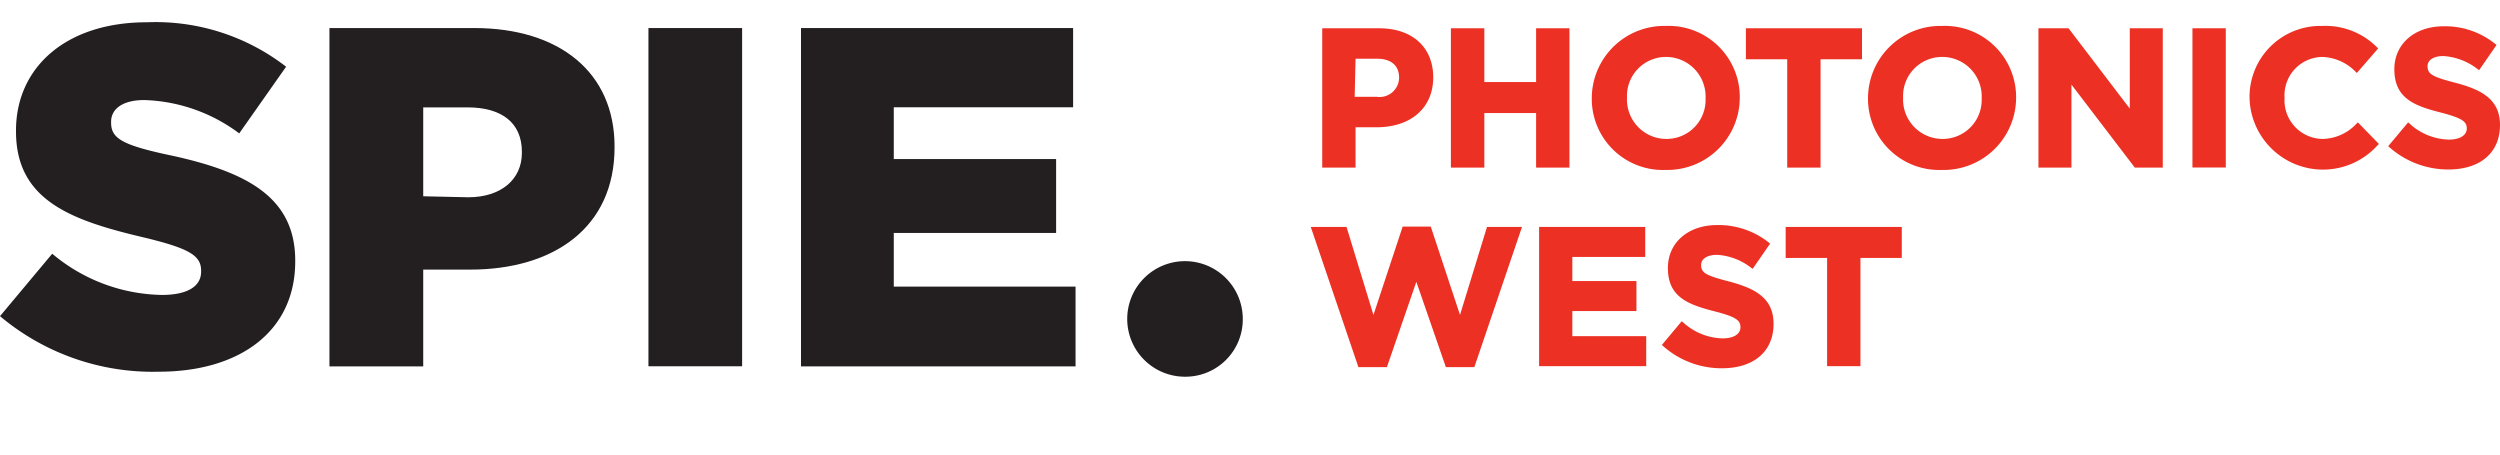 <svg xmlns="http://www.w3.org/2000/svg" width="220" height="40" viewBox="0 20 225 40"><style type="text/css">
	
	svg{background:#ffffff;}
</style><polygon points="72.09 52.52 96.8 52.52 96.8 45.34 80.44 45.34 80.44 40.51 95.05 40.51 95.05 33.86 80.44 33.86 80.44 29.2 96.58 29.2 96.58 22.07 72.09 22.07 72.09 52.52" fill="#231f20"/><path d="M111.85,48.22a5.2,5.2,0,1,0-5.16,5.23,5.16,5.16,0,0,0,5.16-5.23" fill="#231f20"/><path d="M14.27,53c7.39,0,12.3-3.7,12.3-9.92V43c0-5.7-4.34-8-11.3-9.49C11,32.6,10,32,10,30.59V30.5c0-1.13,1-1.95,3-1.95a15,15,0,0,1,8.53,3l4.22-6a19.19,19.19,0,0,0-12.53-4c-7.31,0-11.78,4.08-11.78,9.74v.09c0,6.22,5,8,11.48,9.53,4.17,1,5.18,1.65,5.18,3V44c0,1.31-1.22,2.09-3.53,2.09A15.72,15.72,0,0,1,4.7,42.38L0,48a21.38,21.38,0,0,0,14.27,5" fill="#231f20"/><path d="M38.09,37.21v-8h4c3,0,4.88,1.34,4.88,4v.09c0,2.39-1.87,4-4.83,4ZM29.65,52.52h8.44V43.81h4.22c7.53,0,13-3.78,13-11v-.08c0-6.7-5-10.66-12.62-10.66H29.65Z" fill="#231f20"/><rect x="58.36" y="22.07" width="8.43" height="30.44" fill="#231f20"/><path d="M124.13,22.09H119V34.63h3V31h1.89c3.1,0,5.1-1.75,5.1-4.49S127.07,22.09,124.13,22.09ZM122,24.83h1.92c1.3,0,2,.62,2,1.73a1.76,1.76,0,0,1-2,1.7h-2Z" fill="#ed3024"/><polygon points="138.25 22.09 138.25 26.93 133.59 26.93 133.59 22.09 130.58 22.09 130.58 34.63 133.59 34.63 133.59 29.72 138.25 29.72 138.25 34.63 141.25 34.63 141.25 22.09 138.25 22.09" fill="#ed3024"/><path d="M149.94,21.88a6.52,6.52,0,0,0-6.68,6.51,6.4,6.4,0,0,0,6.64,6.45,6.52,6.52,0,0,0,6.68-6.51A6.4,6.4,0,0,0,149.94,21.88Zm0,2.79a3.56,3.56,0,0,1,3.56,3.72,3.51,3.51,0,0,1-3.52,3.66,3.55,3.55,0,0,1-3.55-3.72A3.51,3.51,0,0,1,149.9,24.67Z" fill="#ed3024"/><polygon points="157.13 22.09 157.13 24.88 160.85 24.88 160.85 34.63 163.85 34.63 163.85 24.88 167.58 24.88 167.58 22.09 157.13 22.09" fill="#ed3024"/><path d="M174.8,21.88a6.52,6.52,0,0,0-6.68,6.51,6.41,6.41,0,0,0,6.65,6.45,6.52,6.52,0,0,0,6.68-6.51A6.41,6.41,0,0,0,174.8,21.88Zm0,2.79a3.55,3.55,0,0,1,3.55,3.72,3.51,3.51,0,0,1-3.52,3.66,3.55,3.55,0,0,1-3.55-3.72A3.51,3.51,0,0,1,174.77,24.67Z" fill="#ed3024"/><polygon points="191.68 22.09 191.68 29.32 186.22 22.16 186.17 22.09 183.46 22.09 183.46 34.63 186.43 34.63 186.43 27.16 192.08 34.56 192.13 34.63 194.65 34.63 194.65 22.09 191.68 22.09" fill="#ed3024"/><rect x="197.32" y="22.09" width="3" height="12.53" fill="#ed3024"/><path d="M212.21,30.56l-.11.1A4.27,4.27,0,0,1,209,32.05a3.48,3.48,0,0,1-3.39-3.72A3.45,3.45,0,0,1,209,24.67,4.37,4.37,0,0,1,212,26l.12.11,1.91-2.2-.1-.11A6.55,6.55,0,0,0,209,21.88a6.38,6.38,0,0,0-6.54,6.51A6.61,6.61,0,0,0,214,32.6l.1-.1Z" fill="#ed3024"/><path d="M221,27c-2.1-.54-2.52-.79-2.52-1.5,0-.55.55-.91,1.41-.91a5.56,5.56,0,0,1,3.1,1.18l.13.09,1.57-2.27-.12-.09a7.18,7.18,0,0,0-4.64-1.59c-2.61,0-4.44,1.58-4.44,3.87,0,2.62,1.81,3.29,4.17,3.89,2,.52,2.35.84,2.35,1.44s-.6,1-1.61,1a5.41,5.41,0,0,1-3.55-1.45l-.12-.1-1.79,2.14.11.1a8,8,0,0,0,5.3,2c2.87,0,4.65-1.51,4.65-4C225,28.52,223.4,27.63,221,27Z" fill="#ed3024"/><polygon points="133.83 39.97 131.4 47.89 128.77 39.94 126.24 39.94 123.61 47.89 121.22 40.08 121.19 39.97 117.97 39.97 122.22 52.48 122.25 52.59 124.82 52.59 127.47 44.91 130.13 52.59 132.69 52.59 136.98 39.97 133.83 39.97" fill="#ed3024"/><polygon points="141.51 49.8 141.51 47.54 147.28 47.54 147.28 44.84 141.51 44.84 141.51 42.67 148.07 42.67 148.07 39.97 138.52 39.97 138.52 52.5 148.16 52.5 148.16 49.8 141.51 49.8" fill="#ed3024"/><path d="M155.62,44.88c-2.1-.54-2.52-.78-2.52-1.49,0-.55.56-.91,1.42-.91a5.51,5.51,0,0,1,3.1,1.18l.12.08,1.57-2.27-.11-.09a7.27,7.27,0,0,0-4.65-1.58c-2.61,0-4.44,1.57-4.44,3.87,0,2.61,1.81,3.28,4.18,3.89,2,.51,2.35.83,2.35,1.44s-.6,1-1.61,1a5.46,5.46,0,0,1-3.56-1.45l-.12-.09-1.78,2.13.11.1a7.91,7.91,0,0,0,5.29,2c2.87,0,4.65-1.51,4.65-4C159.62,46.39,158,45.51,155.62,44.88Z" fill="#ed3024"/><polygon points="160.71 39.97 160.71 42.76 164.44 42.76 164.44 52.5 167.44 52.5 167.44 42.76 171.16 42.76 171.16 39.97 160.71 39.97" fill="#ed3024"/></svg>
